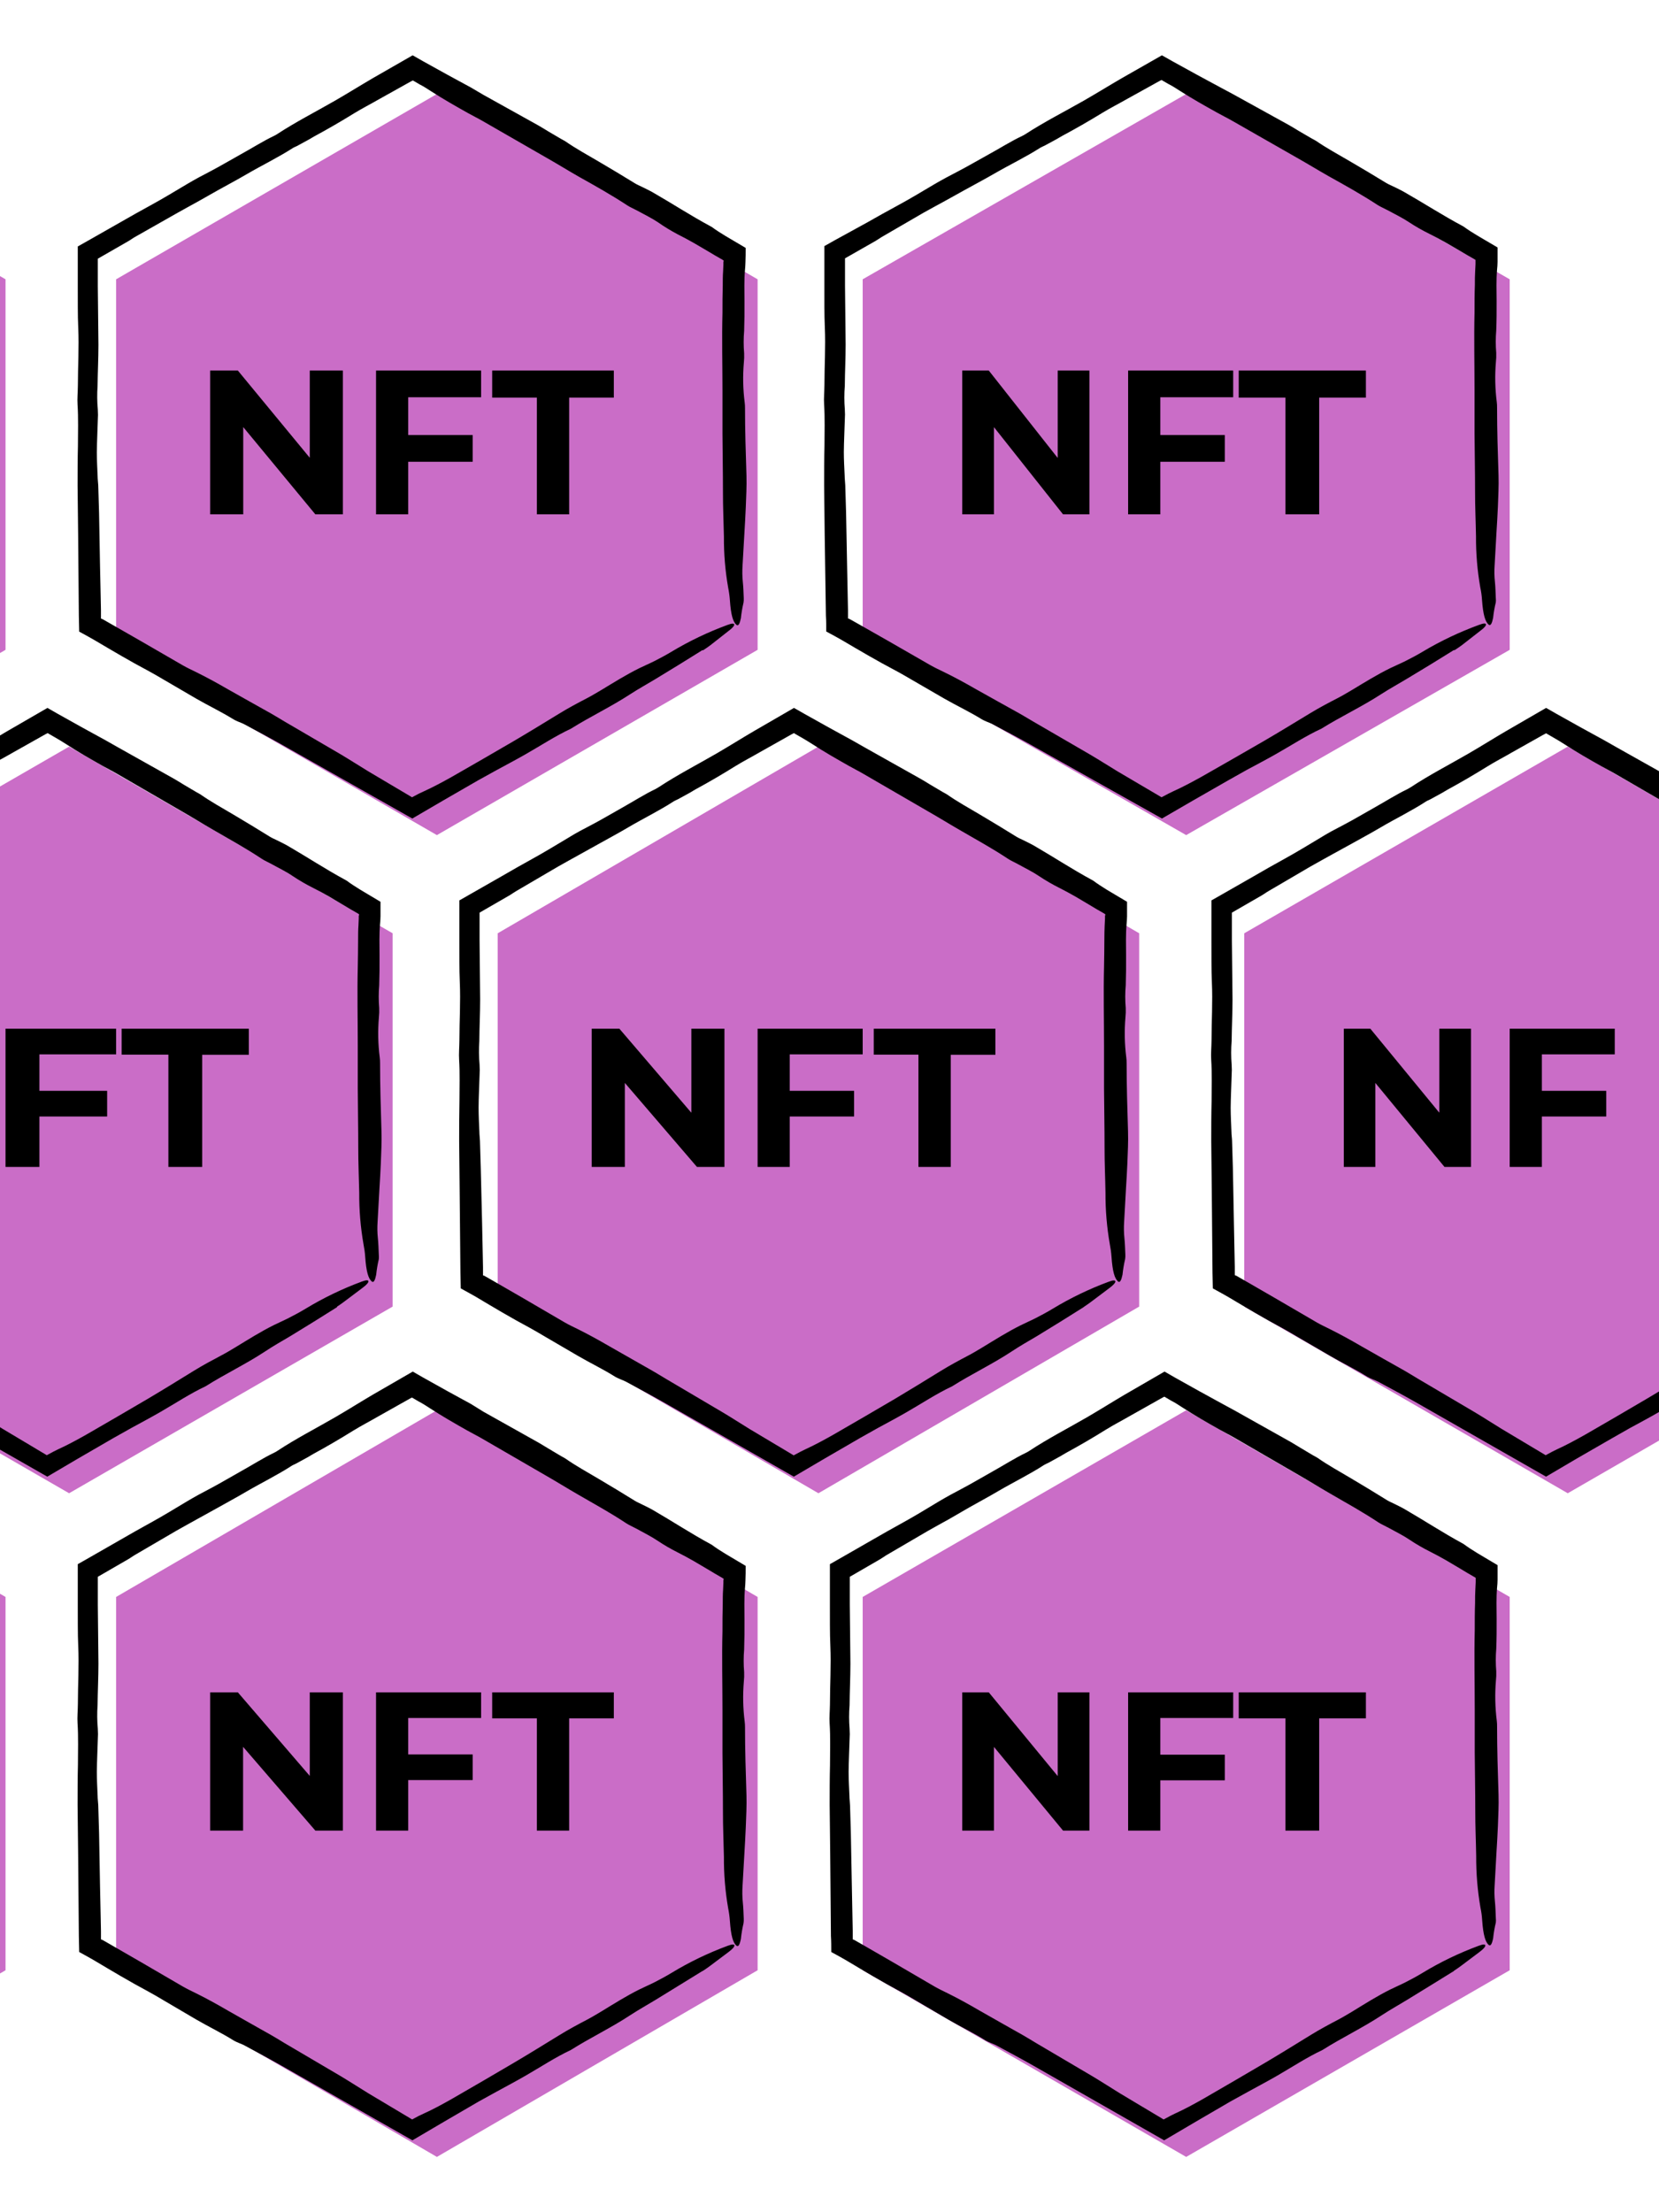 <svg width="300" height="400" viewBox="0 0 300 400" fill="none" xmlns="http://www.w3.org/2000/svg">
<g clip-path="url(#clip0_2025_9338)">
<path d="M206 236.25V168.75L147.996 135L90 168.75V236.25L147.996 270L206 236.25Z" fill="#CA6DC7"/>
<path d="M195.972 236.341L191.757 238.983L187.454 241.626C185.947 242.506 184.343 243.431 182.923 244.374C179.418 246.681 175.685 248.443 172.18 250.662C169.393 251.966 166.738 253.736 164.021 255.295C162.269 256.308 160.516 257.241 158.711 258.219L155.53 260.007L149.062 263.759L143.55 267L119.89 253.489C117.681 252.239 115.438 251.041 113.212 249.834C112.853 249.649 112.502 249.526 112.143 249.367C111.844 249.244 111.552 249.106 111.267 248.953C109.067 247.562 106.78 246.479 104.554 245.184L98.656 241.74C97.719 241.185 96.755 240.613 95.808 240.093C92.504 238.332 89.288 236.412 86.072 234.492L84.915 233.84L83.321 232.959L83.259 230.07L83.119 215.177L83.031 206.369C83.031 203.974 83.031 201.578 83.084 199.191C83.084 196.646 83.18 194.153 83.023 191.59C82.953 190.551 83.067 189.291 83.075 188.12C83.075 184.597 83.303 181.197 83.145 177.551C83.04 175.191 83.084 172.707 83.067 170.276V167.211V162.807L84.994 161.706L90.717 158.439C92.548 157.382 94.38 156.325 96.229 155.312C98.411 154.114 100.61 152.767 102.784 151.472C104.186 150.591 105.544 149.895 106.973 149.147C108.787 148.204 110.644 147.077 112.485 146.055C114.509 144.928 116.507 143.633 118.549 142.664C118.744 142.563 118.934 142.451 119.118 142.33C122.501 140.102 126.068 138.27 129.555 136.253C131.843 134.923 134.095 133.505 136.382 132.166L143.577 128L145.461 129.075L149.842 131.523L154.084 133.848L156.406 135.169L166.361 140.762C167.001 141.114 167.614 141.511 168.245 141.889L170.48 143.211C170.725 143.36 171.041 143.501 171.242 143.642C173.091 144.937 175.194 146.099 177.201 147.288C179.436 148.618 181.627 149.931 183.826 151.305C184.194 151.534 184.641 151.71 185.053 151.921C185.719 152.256 186.411 152.573 187.06 152.952C190.565 154.986 193.886 157.17 197.479 159.117L197.672 159.223C198.434 159.795 199.284 160.341 200.152 160.878L203.806 163.054C203.806 163.935 203.806 164.815 203.806 165.696C203.806 166.181 203.754 166.647 203.719 167.105C203.561 168.955 203.622 170.857 203.631 172.769C203.64 174.68 203.631 176.388 203.57 178.176C203.451 179.533 203.451 180.898 203.57 182.254C203.593 182.818 203.576 183.384 203.517 183.945C203.311 186.357 203.361 188.784 203.666 191.185C203.71 191.533 203.731 191.883 203.727 192.233C203.727 196.381 203.859 200.486 203.982 204.564C204.043 206.413 203.938 208.377 203.868 210.262C203.806 211.839 203.701 213.371 203.613 214.921C203.508 216.918 203.397 218.917 203.28 220.919C203.211 221.917 203.228 222.919 203.333 223.914C203.429 224.794 203.456 225.869 203.5 226.864C203.512 227.135 203.498 227.407 203.456 227.675C203.239 228.603 203.081 229.544 202.983 230.493C202.772 231.497 202.518 232.008 202.168 231.7C201.572 231.18 201.177 229.938 200.993 227.225C200.939 226.465 200.836 225.709 200.687 224.962C200.152 221.891 199.891 218.778 199.907 215.661C199.863 212.931 199.731 210.227 199.74 207.461C199.74 203.938 199.67 200.415 199.644 196.848V189.071C199.644 184.333 199.53 179.524 199.644 174.865C199.688 173.209 199.688 171.518 199.705 169.836C199.705 168.99 199.723 168.153 199.758 167.325L199.819 166.084V165.775V165.599L199.872 165.476C199.872 165.423 199.872 165.37 199.872 165.309L199.609 165.141L198.382 164.437C197.076 163.662 195.753 162.86 194.456 162.103C193.509 161.557 192.537 161.037 191.582 160.553C190.3 159.911 189.059 159.19 187.866 158.395C186.806 157.672 185.395 156.977 184.133 156.281C183.511 155.929 182.775 155.62 182.257 155.268C179.471 153.418 176.5 151.789 173.556 150.08C171.628 148.971 169.735 147.79 167.763 146.672L156.196 139.961C155.319 139.441 154.382 138.983 153.488 138.472C151.244 137.204 149.027 135.936 146.88 134.535C146.232 134.112 145.531 133.698 144.83 133.293L143.831 132.721L143.568 132.553L143.34 132.677L143.165 132.765L142.727 133.011L140.974 133.998L137.469 135.971C135.953 136.852 134.384 137.653 132.938 138.551C130.563 140.031 128.197 141.414 125.761 142.735C125.454 142.902 125.139 143.114 124.832 143.29L122.615 144.505C122.37 144.637 122.098 144.725 121.888 144.858C119.171 146.619 116.358 147.975 113.606 149.596C111.854 150.635 110.031 151.604 108.243 152.608L104.755 154.546C103.485 155.268 102.197 155.946 100.935 156.677L93.311 161.143C92.934 161.354 92.583 161.627 92.215 161.847L86.721 165.018V170.038L86.826 180.713C86.826 183.223 86.695 185.716 86.677 188.235C86.578 189.651 86.592 191.074 86.721 192.489C86.762 193.134 86.762 193.781 86.721 194.426C86.668 196.381 86.554 198.319 86.546 200.274C86.546 201.71 86.624 203.172 86.686 204.608C86.686 205.189 86.773 205.726 86.791 206.308L86.94 211.354L87.177 221.131L87.29 226.477L87.343 229.119V230.37V230.59L87.466 230.651H87.527L87.729 230.766L89.148 231.576L94.608 234.729L102.153 239.133C102.898 239.565 103.695 239.935 104.466 240.313C106.385 241.264 108.278 242.313 110.206 243.431C112.835 244.946 115.464 246.408 118.049 247.897C118.864 248.363 119.662 248.865 120.468 249.341L130.642 255.348C132.325 256.343 133.937 257.4 135.593 258.413C136.855 259.161 138.117 259.928 139.388 260.676L143.384 263.063L143.515 263.151L143.883 262.957C144.453 262.64 145.049 262.323 145.583 262.077C147.248 261.319 148.957 260.394 150.657 259.434C154.408 257.268 158.167 255.092 161.9 252.89C164.661 251.252 167.395 249.561 170.129 247.879C171.777 246.866 173.415 245.985 175.072 245.113C175.948 244.655 176.824 244.127 177.701 243.598C179.962 242.224 182.196 240.815 184.527 239.653C185.456 239.186 186.341 238.816 187.27 238.34C188.199 237.865 189.347 237.257 190.328 236.658C193.555 234.704 196.959 233.061 200.494 231.752C202.08 231.145 202.054 231.84 200.651 232.871L197.348 235.355C196.918 235.672 196.471 235.998 195.981 236.315L195.972 236.341Z" fill="black"/>
<path d="M107 211V186H112.001L127.434 204.02H125.018V186H131V211H126.034L110.566 192.98H112.991V211H107Z" fill="black"/>
<path d="M142.813 211H137V186H156V190.642H142.813V211ZM142.384 197.237H154.448V201.879H142.384V197.237Z" fill="black"/>
<path d="M166.082 211V190.693H158V186H180V190.718H171.926V211H166.082Z" fill="black"/>
<path d="M342 236.25V168.75L283.5 135L225 168.75V236.25L283.5 270L342 236.25Z" fill="#CA6DC7"/>
<path d="M331.985 236.341L327.77 238.983L323.476 241.626C321.96 242.506 320.365 243.431 318.946 244.374C315.441 246.681 311.708 248.443 308.194 250.662C305.416 251.966 302.752 253.736 300.035 255.295C298.283 256.308 296.53 257.241 294.734 258.219L291.544 260.033L285.077 263.759L279.574 267L255.914 253.489C253.705 252.239 251.462 251.041 249.228 249.834C248.877 249.649 248.518 249.526 248.158 249.367C247.859 249.246 247.566 249.108 247.282 248.953C245.074 247.562 242.787 246.479 240.57 245.184L234.663 241.74C233.717 241.185 232.762 240.613 231.807 240.093C228.503 238.332 225.296 236.412 222.071 234.492L220.914 233.84C220.389 233.54 219.854 233.25 219.319 232.959L219.258 230.07L219.127 215.177L219.03 206.369C219.03 203.974 219.03 201.578 219.092 199.191C219.092 196.646 219.188 194.153 219.022 191.59C218.951 190.551 219.074 189.291 219.083 188.12C219.083 184.597 219.311 181.197 219.144 177.551C219.039 175.191 219.083 172.707 219.065 170.276V167.211C219.065 165.749 219.065 164.287 219.065 162.807L221.002 161.706C222.901 160.614 224.805 159.525 226.715 158.439C228.547 157.382 230.378 156.325 232.236 155.312C234.418 154.114 236.618 152.767 238.782 151.472C240.184 150.591 241.542 149.895 242.971 149.147C244.785 148.204 246.642 147.077 248.483 146.055C250.507 144.928 252.514 143.633 254.555 142.664C254.751 142.563 254.941 142.451 255.125 142.33C258.499 140.102 262.074 138.27 265.553 136.253C267.849 134.923 270.101 133.505 272.388 132.166L279.583 128L281.467 129.075L285.848 131.523L290.089 133.848L292.412 135.169L302.366 140.762C302.997 141.114 303.619 141.511 304.242 141.889L306.476 143.211C306.73 143.36 307.037 143.501 307.239 143.642C309.088 144.937 311.199 146.099 313.206 147.288C315.441 148.618 317.588 149.931 319.831 151.305C320.199 151.534 320.637 151.71 321.049 151.921C321.724 152.256 322.416 152.573 323.056 152.952C326.561 154.986 329.882 157.17 333.475 159.117L333.668 159.223C334.439 159.795 335.28 160.341 336.156 160.878L339.811 163.054C339.811 163.935 339.811 164.815 339.811 165.696C339.811 166.181 339.767 166.647 339.723 167.105C339.565 168.955 339.626 170.857 339.635 172.769C339.644 174.68 339.635 176.388 339.574 178.176C339.456 179.533 339.456 180.898 339.574 182.254C339.59 182.819 339.569 183.383 339.513 183.945C339.309 186.357 339.362 188.784 339.67 191.185C339.707 191.533 339.725 191.883 339.723 192.233C339.723 196.381 339.854 200.486 339.986 204.564C340.038 206.413 339.933 208.377 339.863 210.262C339.811 211.839 339.705 213.371 339.618 214.921L339.276 220.919C339.21 221.917 339.228 222.919 339.329 223.914C339.425 224.794 339.451 225.869 339.495 226.864C339.521 227.134 339.521 227.405 339.495 227.675C339.271 228.602 339.11 229.543 339.013 230.493C338.812 231.497 338.557 232.008 338.198 231.7C337.602 231.18 337.208 229.938 337.024 227.225C336.969 226.465 336.867 225.709 336.717 224.962C336.182 221.891 335.924 218.778 335.946 215.661C335.893 212.931 335.771 210.227 335.771 207.461C335.771 203.938 335.709 200.415 335.683 196.848V189.071C335.683 184.333 335.569 179.524 335.683 174.865C335.683 173.209 335.683 171.518 335.736 169.836C335.736 168.955 335.736 168.153 335.797 167.325L335.85 166.084V165.775V165.634L335.893 165.511C335.898 165.455 335.898 165.399 335.893 165.344L335.631 165.176L334.413 164.472C333.098 163.697 331.784 162.895 330.478 162.138C329.532 161.592 328.559 161.072 327.604 160.588C326.323 159.944 325.082 159.224 323.888 158.43C322.837 157.708 321.417 157.012 320.164 156.316C319.533 155.964 318.797 155.656 318.28 155.303C315.493 153.454 312.531 151.824 309.578 150.116C307.659 149.006 305.766 147.826 303.795 146.707L292.219 139.996C291.342 139.476 290.414 139.018 289.52 138.507C287.268 137.239 285.051 135.971 282.904 134.57C282.255 134.148 281.563 133.734 280.853 133.329L279.863 132.756L279.591 132.589L279.363 132.712L279.188 132.8L278.741 133.047L276.989 134.033L273.483 136.006C271.976 136.887 270.408 137.688 268.962 138.587C266.578 140.066 264.212 141.449 261.785 142.77C261.469 142.938 261.163 143.149 260.847 143.325L258.63 144.54C258.385 144.673 258.113 144.761 257.912 144.893C255.195 146.654 252.373 148.011 249.622 149.631C247.869 150.671 246.047 151.639 244.259 152.643L240.798 154.546C239.527 155.268 238.239 155.946 236.977 156.677L229.353 161.143C228.976 161.354 228.635 161.627 228.258 161.847L222.763 165.018V170.038C222.798 173.596 222.836 177.155 222.877 180.713C222.877 183.223 222.746 185.716 222.72 188.235C222.606 189.65 222.606 191.073 222.72 192.489C222.765 193.134 222.765 193.781 222.72 194.426C222.667 196.381 222.562 198.319 222.544 200.274C222.544 201.71 222.632 203.172 222.684 204.608C222.684 205.189 222.781 205.726 222.798 206.308L222.947 211.354L223.131 221.104L223.237 226.45L223.289 229.093V230.343V230.563L223.412 230.625H223.473L223.683 230.74L225.094 231.55C226.908 232.589 228.74 233.646 230.554 234.703L238.107 239.107C238.852 239.538 239.65 239.908 240.412 240.287C242.331 241.238 244.224 242.286 246.152 243.405C248.781 244.92 251.41 246.382 254.038 247.87C254.853 248.337 255.642 248.839 256.448 249.315L266.631 255.321C268.305 256.317 269.917 257.373 271.582 258.386L275.368 260.65L279.363 263.037L279.504 263.125L279.863 262.931C280.433 262.614 281.037 262.297 281.572 262.05C283.237 261.293 284.937 260.368 286.646 259.408C290.396 257.241 294.155 255.066 297.88 252.864C300.649 251.226 303.383 249.535 306.108 247.852C307.764 246.84 309.394 245.959 311.059 245.087C311.935 244.629 312.812 244.1 313.688 243.572C315.94 242.198 318.183 240.789 320.514 239.626C321.435 239.159 322.328 238.79 323.257 238.314C324.186 237.838 325.325 237.231 326.307 236.632C329.534 234.679 332.937 233.036 336.472 231.726C338.058 231.118 338.04 231.814 336.63 232.845L333.326 235.328C332.905 235.645 332.45 235.971 331.959 236.288L331.985 236.341Z" fill="black"/>
<path d="M243 211V186H247.797L262.597 204.02H260.271V186H266V211H261.212L246.377 192.98H248.703V211H243Z" fill="black"/>
<path d="M278.819 211H273V186H292V190.642H278.819V211ZM278.391 197.237H290.457V201.879H278.391V197.237Z" fill="black"/>
<path d="M71 236.25V168.75L12.496 135L-46 168.75V236.25L12.496 270L71 236.25Z" fill="#CA6DC7"/>
<path d="M60.964 236.341L56.749 238.983L52.446 241.626C50.939 242.506 49.336 243.431 47.916 244.374C44.411 246.681 40.678 248.443 37.173 250.662C34.395 251.966 31.731 253.736 29.015 255.295C27.262 256.308 25.51 257.241 23.714 258.219L20.533 260.007L14.057 263.759L8.554 267L-15.105 253.489C-17.313 252.239 -19.556 251.041 -21.782 249.834C-22.133 249.649 -22.492 249.526 -22.851 249.367C-23.15 249.244 -23.442 249.106 -23.727 248.953C-25.927 247.562 -28.214 246.479 -30.431 245.184L-36.337 241.74C-37.283 241.185 -38.239 240.613 -39.194 240.093C-42.497 238.332 -45.713 236.412 -48.929 234.492L-50.086 233.84C-50.611 233.54 -51.146 233.25 -51.68 232.959L-51.742 230.07L-51.882 215.177L-51.97 206.369C-51.97 203.974 -51.97 201.578 -51.917 199.191C-51.917 196.646 -51.812 194.153 -51.978 191.59C-52.048 190.551 -51.926 189.291 -51.926 188.12C-51.926 184.597 -51.698 181.197 -51.856 177.551C-51.961 175.191 -51.917 172.707 -51.934 170.276V167.211V162.807L-50.007 161.706L-44.285 158.439C-42.453 157.382 -40.622 156.325 -38.773 155.312C-36.591 154.114 -34.392 152.767 -32.218 151.472C-30.817 150.591 -29.458 149.895 -28.03 149.147C-26.216 148.204 -24.358 147.077 -22.518 146.055C-20.494 144.928 -18.496 143.633 -16.454 142.664C-16.258 142.565 -16.068 142.453 -15.885 142.33C-12.502 140.102 -8.927 138.27 -5.449 136.253C-3.162 134.923 -0.91 133.505 1.378 132.166L8.58 128L10.456 129.075L14.837 131.523L19.078 133.848L21.409 135.169L31.372 140.762C32.003 141.114 32.616 141.511 33.247 141.889L35.482 143.211C35.736 143.36 36.043 143.501 36.244 143.642C38.093 144.937 40.196 146.099 42.203 147.288C44.437 148.618 46.628 149.931 48.827 151.305C49.195 151.534 49.642 151.71 50.054 151.921C50.72 152.256 51.412 152.573 52.061 152.952C55.566 154.986 58.887 157.17 62.48 159.117L62.672 159.223C63.435 159.795 64.285 160.341 65.161 160.878L68.806 163.054V165.696C68.806 166.181 68.754 166.647 68.719 167.105C68.561 168.955 68.622 170.857 68.631 172.769C68.64 174.68 68.631 176.388 68.57 178.176C68.456 179.533 68.456 180.897 68.57 182.254C68.593 182.818 68.576 183.384 68.517 183.945C68.311 186.357 68.361 188.784 68.666 191.185C68.71 191.533 68.731 191.883 68.727 192.233C68.727 196.381 68.859 200.486 68.981 204.564C69.043 206.413 68.938 208.377 68.868 210.262C68.815 211.839 68.701 213.371 68.614 214.921L68.281 220.919C68.211 221.917 68.228 222.919 68.333 223.914C68.43 224.794 68.456 225.869 68.5 226.864C68.527 227.134 68.527 227.405 68.5 227.675C68.283 228.603 68.124 229.544 68.026 230.493C67.825 231.497 67.571 232.008 67.212 231.7C66.616 231.18 66.221 229.938 66.037 227.225C65.983 226.465 65.88 225.709 65.731 224.962C65.195 221.891 64.937 218.778 64.959 215.661C64.907 212.931 64.775 210.227 64.784 207.461C64.784 203.938 64.714 200.415 64.697 196.848V189.071C64.697 184.333 64.583 179.524 64.697 174.865C64.74 173.209 64.74 171.518 64.758 169.836C64.758 168.955 64.758 168.153 64.819 167.325L64.872 166.084V165.775V165.599L64.924 165.476C64.929 165.42 64.929 165.364 64.924 165.309L64.662 165.141L63.435 164.437C62.129 163.662 60.806 162.86 59.509 162.103C58.563 161.557 57.59 161.037 56.635 160.553C55.353 159.911 54.113 159.19 52.919 158.395C51.868 157.672 50.449 156.977 49.195 156.281C48.565 155.929 47.828 155.62 47.311 155.268C44.525 153.418 41.554 151.789 38.61 150.08C36.682 148.971 34.79 147.79 32.827 146.672L21.251 139.961C20.375 139.441 19.446 138.983 18.544 138.472C16.3 137.204 14.083 135.936 11.937 134.535C11.288 134.112 10.587 133.698 9.886 133.293L8.896 132.721L8.624 132.553L8.388 132.677L8.212 132.765L7.774 133.011L6.022 133.998L2.517 135.971C1.001 136.852 -0.559 137.653 -2.014 138.551C-4.388 140.031 -6.754 141.414 -9.19 142.735C-9.497 142.902 -9.812 143.114 -10.119 143.29L-12.336 144.505C-12.581 144.637 -12.853 144.725 -13.055 144.858C-15.78 146.619 -18.593 147.975 -21.344 149.596C-23.097 150.635 -24.919 151.604 -26.707 152.608L-30.247 154.546C-31.517 155.268 -32.806 155.946 -34.068 156.677L-41.691 161.143C-42.068 161.354 -42.41 161.627 -42.786 161.847L-48.281 165.018V170.038L-48.175 180.713C-48.175 183.223 -48.307 185.716 -48.324 188.235C-48.438 189.65 -48.438 191.073 -48.324 192.489C-48.279 193.134 -48.279 193.781 -48.324 194.426C-48.377 196.381 -48.482 198.319 -48.5 200.274C-48.5 201.71 -48.421 203.172 -48.359 204.608C-48.359 205.189 -48.272 205.726 -48.245 206.308L-48.105 211.354C-48.044 214.595 -47.983 217.854 -47.921 221.104L-47.807 226.45L-47.755 229.093V230.343V230.563L-47.632 230.625H-47.571L-47.369 230.74L-45.95 231.55L-40.49 234.703L-32.946 239.107C-32.201 239.538 -31.404 239.908 -30.633 240.287C-28.713 241.238 -26.821 242.286 -24.893 243.405C-22.264 244.92 -19.635 246.382 -17.006 247.87C-16.2 248.337 -15.403 248.839 -14.597 249.315L-4.415 255.321C-2.741 256.317 -1.129 257.373 0.528 258.386L4.322 260.65L8.318 263.037L8.458 263.125L8.817 262.931C9.387 262.614 9.991 262.297 10.517 262.05C12.182 261.293 13.891 260.368 15.591 259.408C19.341 257.241 23.1 255.066 26.833 252.864C29.602 251.226 32.327 249.535 35.061 247.852C36.709 246.84 38.347 245.959 40.003 245.087C40.88 244.629 41.756 244.1 42.632 243.572C44.893 242.198 47.127 240.789 49.458 239.626C50.387 239.159 51.272 238.79 52.201 238.314C53.13 237.838 54.278 237.231 55.259 236.632C58.486 234.677 61.889 233.035 65.424 231.726C67.01 231.118 66.992 231.814 65.582 232.845L62.278 235.328C61.858 235.645 61.402 235.971 60.911 236.288L60.964 236.341Z" fill="black"/>
<path d="M7.128 211H1V186H21V190.642H7.128V211ZM6.668 197.237H19.375V201.879H6.668V197.237Z" fill="black"/>
<path d="M30.45 211V190.693H22V186H45V190.718H36.559V211H30.45Z" fill="black"/>
<path d="M137 117.5V50.5L79.004 17L21 50.5V117.5L79.004 151L137 117.5Z" fill="#CA6DC7"/>
<path d="M127.041 117.537L122.824 120.16L118.527 122.784C117.01 123.702 115.405 124.585 113.985 125.511C110.477 127.802 106.751 129.56 103.234 131.763C100.455 133.057 97.789 134.815 95.071 136.362C93.317 137.368 91.563 138.286 89.766 139.265L86.539 141.049L80.067 144.782L74.561 148L50.885 134.596C48.667 133.346 46.422 132.165 44.195 130.968C43.844 130.775 43.484 130.661 43.125 130.504C42.823 130.385 42.53 130.244 42.248 130.084C40.038 128.712 37.75 127.627 35.531 126.351L29.674 122.932C28.727 122.381 27.771 121.804 26.815 121.297C23.509 119.548 20.3 117.642 17.073 115.736L15.916 115.08L14.32 114.206L14.258 111.338L14.127 96.553L14.03 87.809C14.03 85.431 14.03 83.053 14.092 80.674C14.092 78.156 14.188 75.682 14.022 73.137C13.951 72.097 14.074 70.855 14.083 69.692C14.083 66.195 14.311 62.82 14.144 59.2C14.039 56.857 14.083 54.391 14.065 51.978V48.935V44.563L16.003 43.47L21.721 40.218C23.553 39.169 25.386 38.128 27.236 37.123C29.419 35.934 31.62 34.596 33.795 33.302C35.198 32.471 36.557 31.737 37.986 31.002C39.801 30.058 41.66 28.939 43.502 27.924C45.528 26.814 47.535 25.529 49.57 24.558C49.769 24.467 49.96 24.359 50.14 24.235C53.525 22.022 57.102 20.204 60.583 18.201C62.881 16.881 65.126 15.473 67.414 14.136L74.622 10L76.507 11.075L80.892 13.506L85.144 15.815L87.416 17.152L97.377 22.696C98.008 23.054 98.622 23.448 99.253 23.824L101.489 25.135C101.744 25.284 102.051 25.424 102.252 25.564C104.102 26.849 106.207 28.003 108.215 29.183C110.46 30.504 112.652 31.806 114.853 33.17C115.221 33.398 115.66 33.573 116.072 33.782C116.738 34.115 117.431 34.43 118.08 34.806C121.587 36.817 124.911 38.994 128.506 40.926C128.572 40.957 128.636 40.992 128.699 41.031C129.47 41.599 130.312 42.141 131.189 42.666L134.845 44.826C134.845 45.7 134.845 46.574 134.802 47.449C134.802 47.921 134.749 48.393 134.714 48.848C134.556 50.684 134.617 52.572 134.626 54.461C134.635 56.35 134.626 58.055 134.565 59.83C134.451 61.18 134.451 62.537 134.565 63.887C134.588 64.447 134.571 65.008 134.512 65.566C134.306 67.96 134.356 70.369 134.661 72.753C134.706 73.098 134.726 73.445 134.723 73.793C134.723 77.903 134.854 81.977 134.986 86.034C135.038 87.862 134.933 89.82 134.863 91.683C134.81 93.256 134.696 94.778 134.617 96.317L134.276 102.262C134.21 103.256 134.227 104.253 134.328 105.244C134.425 106.118 134.451 107.185 134.495 108.173C134.508 108.439 134.493 108.706 134.451 108.969C134.234 109.89 134.076 110.825 133.977 111.767C133.776 112.772 133.521 113.279 133.162 112.973C132.566 112.457 132.171 111.224 131.987 108.531C131.933 107.777 131.83 107.026 131.68 106.284C131.144 103.233 130.886 100.14 130.908 97.042C130.856 94.341 130.724 91.656 130.733 88.911C130.733 85.413 130.663 81.916 130.645 78.375V70.654C130.645 65.942 130.522 61.176 130.645 56.542C130.645 54.898 130.645 53.219 130.698 51.55C130.698 50.675 130.698 49.888 130.759 49.066L130.812 47.834V47.528V47.388L130.856 47.256C130.862 47.204 130.862 47.151 130.856 47.099L130.593 46.933L129.374 46.233C128.059 45.455 126.743 44.668 125.437 43.916C124.49 43.374 123.516 42.858 122.561 42.377C121.324 41.723 120.129 40.993 118.983 40.192C117.931 39.483 116.51 38.784 115.256 38.093C114.625 37.752 113.888 37.446 113.371 37.096C110.582 35.26 107.619 33.599 104.664 31.946C102.735 30.845 100.849 29.673 98.876 28.554L87.293 21.891C86.416 21.384 85.487 20.93 84.583 20.422C82.338 19.163 80.12 17.895 77.972 16.514C77.323 16.094 76.63 15.64 75.92 15.281L74.929 14.704L74.657 14.547L74.429 14.66L74.245 14.757L73.806 15.001L72.053 15.981L68.545 17.939C67.028 18.814 65.468 19.609 64.012 20.501C61.636 21.97 59.268 23.343 56.839 24.654C56.523 24.82 56.217 25.03 55.901 25.205L53.682 26.412C53.437 26.543 53.165 26.63 52.963 26.762C50.236 28.51 47.422 29.857 44.668 31.465C42.914 32.489 41.09 33.459 39.302 34.456L35.873 36.397C34.602 37.114 33.313 37.787 32.05 38.513L24.281 42.92C23.904 43.138 23.562 43.409 23.185 43.619L17.687 46.776V51.759L17.801 62.348C17.801 64.849 17.669 67.323 17.643 69.824C17.544 71.227 17.559 72.637 17.687 74.038C17.732 74.681 17.732 75.327 17.687 75.97C17.634 77.911 17.529 79.835 17.512 81.776C17.512 83.192 17.59 84.644 17.652 86.078C17.652 86.646 17.739 87.188 17.766 87.765L17.915 92.767L18.09 102.455L18.204 107.753L18.257 110.376V111.618V111.837L18.38 111.898H18.441L18.651 112.011L20.063 112.816L25.526 115.946L33.085 120.318C33.83 120.746 34.628 121.113 35.391 121.489C37.311 122.434 39.205 123.466 41.134 124.585C43.765 126.089 46.396 127.531 49.026 129.018C49.842 129.481 50.631 129.971 51.438 130.452L61.627 136.406C63.302 137.403 64.915 138.443 66.581 139.458L70.369 141.705L74.368 144.074L74.508 144.162L74.868 143.969C75.438 143.654 76.043 143.34 76.621 143.095C78.279 142.343 79.989 141.425 81.69 140.472C85.451 138.312 89.213 136.161 92.94 133.975C95.711 132.349 98.438 130.67 101.174 129C102.831 127.986 104.462 127.12 106.128 126.255C107.005 125.8 107.882 125.267 108.759 124.751C111.021 123.378 113.266 121.979 115.598 120.825C116.519 120.37 117.413 120.003 118.343 119.531C119.272 119.059 120.412 118.455 121.394 117.861C124.623 115.921 128.029 114.29 131.566 112.991C133.153 112.387 133.136 113.069 131.724 114.101L128.462 116.663C128.041 116.978 127.585 117.293 127.094 117.607L127.041 117.537Z" fill="black"/>
<path d="M38 93V67H43.011L58.472 85.751H56.016V67H62V93H57.025L41.555 74.284H43.984V93H38Z" fill="black"/>
<path d="M73.819 93H68V67H87V71.83H73.819V93ZM73.408 78.662H85.475V83.492H73.408V78.662Z" fill="black"/>
<path d="M97.079 93V71.9H89V67H111V71.9H102.921V93H97.079Z" fill="black"/>
<path d="M273 117.5V50.5L214.5 17L156 50.5V117.5L214.5 151L273 117.5Z" fill="#CA6DC7"/>
<path d="M262.939 117.518L258.697 120.143L254.357 122.768C252.837 123.686 251.22 124.57 249.788 125.497C246.253 127.79 242.487 129.548 238.952 131.753C236.141 133.048 233.455 134.806 230.715 136.355C228.947 137.361 227.179 138.28 225.367 139.26L222.195 141.044L215.672 144.78L210.121 148L186.258 134.588C184.03 133.336 181.768 132.155 179.523 130.957C179.161 130.764 178.807 130.65 178.445 130.493C178.141 130.371 177.846 130.231 177.561 130.073C175.342 128.699 173.027 127.615 170.791 126.337L164.887 122.916C163.932 122.365 162.969 121.788 162.005 121.28C158.673 119.53 155.438 117.623 152.195 115.716L151.028 115.06L149.411 114.185C149.411 113.231 149.411 112.269 149.349 111.315L149.128 96.52L149.031 87.771C149.031 85.391 149.031 83.011 149.092 80.632C149.092 78.112 149.19 75.636 149.022 73.09C148.951 72.049 149.075 70.806 149.084 69.643C149.084 66.143 149.313 62.766 149.154 59.144C149.048 56.799 149.084 54.332 149.075 51.917V48.872V44.498L151.019 43.404L156.791 40.237C158.638 39.187 160.494 38.146 162.359 37.14C164.56 35.95 166.778 34.611 168.961 33.316C170.384 32.485 171.754 31.75 173.186 31.015C175.015 30.07 176.898 28.951 178.754 27.936C180.787 26.825 182.811 25.538 184.87 24.567C185.069 24.473 185.261 24.365 185.445 24.244C188.856 22.03 192.453 20.21 195.971 18.207C198.278 16.886 200.549 15.477 202.856 14.138L210.112 10L212.013 11.076L216.432 13.508L220.71 15.818L223.043 17.069L233.083 22.616C233.72 22.975 234.347 23.369 234.975 23.745L237.229 25.057C237.485 25.206 237.803 25.346 238.006 25.486C239.871 26.772 241.992 27.927 244.016 29.108C246.27 30.429 248.48 31.733 250.698 33.098C251.069 33.325 251.52 33.5 251.936 33.71C252.607 34.043 253.306 34.358 253.951 34.734C257.486 36.746 260.845 38.925 264.468 40.858C264.532 40.889 264.594 40.925 264.654 40.963C265.432 41.532 266.28 42.074 267.164 42.599L270.805 44.743C270.805 45.618 270.805 46.493 270.805 47.367C270.805 47.84 270.761 48.312 270.717 48.767C270.558 50.605 270.629 52.495 270.638 54.384C270.646 56.274 270.638 57.98 270.567 59.756C270.452 61.107 270.452 62.465 270.567 63.816C270.587 64.377 270.566 64.938 270.505 65.496C270.304 67.892 270.358 70.302 270.664 72.688C270.706 73.033 270.723 73.381 270.717 73.729C270.717 77.841 270.85 81.918 270.982 85.977C271.044 87.806 270.929 89.766 270.867 91.629C270.805 93.204 270.699 94.727 270.611 96.266C270.499 98.249 270.387 100.233 270.275 102.216C270.205 103.21 270.222 104.208 270.328 105.199C270.425 106.074 270.443 107.142 270.487 108.13C270.518 108.395 270.518 108.662 270.487 108.926C270.262 109.848 270.099 110.783 270.001 111.726C269.798 112.732 269.542 113.24 269.179 112.933C268.587 112.417 268.189 111.184 267.995 108.489C267.949 107.733 267.846 106.981 267.686 106.24C267.15 103.187 266.889 100.092 266.908 96.993C266.864 94.289 266.731 91.603 266.74 88.856C266.74 85.356 266.669 81.857 266.643 78.313V70.605C266.643 65.889 266.528 61.121 266.643 56.484C266.643 54.839 266.643 53.159 266.704 51.488C266.704 50.614 266.704 49.826 266.758 49.004L266.819 47.77V47.464V47.289V47.158C266.829 47.105 266.829 47.052 266.819 47C266.736 46.937 266.647 46.881 266.554 46.834L265.326 46.134C264.009 45.355 262.674 44.568 261.357 43.815C260.412 43.273 259.422 42.757 258.467 42.276C257.171 41.637 255.916 40.918 254.711 40.123C253.65 39.415 252.227 38.715 250.955 38.023C250.318 37.682 249.585 37.376 249.054 37.026C246.244 35.189 243.256 33.526 240.287 31.873C238.342 30.77 236.433 29.598 234.444 28.478L222.769 21.811C221.885 21.304 220.948 20.849 220.047 20.341C217.775 19.082 215.539 17.813 213.374 16.431C212.72 16.011 212.022 15.556 211.306 15.197L210.307 14.62L210.042 14.462L209.812 14.576L209.635 14.672L209.184 14.917L207.417 15.897L203.881 17.857C202.352 18.732 200.77 19.528 199.312 20.42C196.917 21.89 194.522 23.264 192.073 24.576C191.764 24.742 191.446 24.952 191.128 25.127L188.9 26.335C188.653 26.466 188.379 26.553 188.167 26.685C185.427 28.434 182.59 29.782 179.806 31.392C178.038 32.415 176.2 33.386 174.397 34.384L170.932 36.309C169.642 37.026 168.351 37.7 167.07 38.426L159.442 42.853C159.071 43.072 158.717 43.343 158.346 43.553L152.805 46.711V51.698C152.84 55.233 152.878 58.765 152.919 62.294C152.919 64.796 152.787 67.272 152.769 69.774C152.655 71.177 152.655 72.588 152.769 73.991C152.815 74.635 152.815 75.281 152.769 75.925C152.716 77.867 152.61 79.792 152.592 81.734C152.592 83.151 152.681 84.604 152.743 86.039C152.743 86.607 152.831 87.15 152.849 87.727L152.999 92.732L153.185 102.426L153.291 107.728L153.344 110.353V111.595V111.814L153.476 111.875H153.529L153.741 111.989L155.173 112.794L160.68 115.926L168.289 120.3C169.041 120.729 169.845 121.096 170.614 121.473C172.558 122.418 174.459 123.45 176.403 124.57C179.054 126.075 181.706 127.518 184.357 129.006C185.179 129.469 185.975 129.959 186.797 130.441L197.058 136.399C198.755 137.396 200.381 138.437 202.052 139.452L205.87 141.701L209.9 144.072L210.042 144.159L210.413 143.967C210.987 143.652 211.588 143.337 212.128 143.092C213.807 142.339 215.522 141.421 217.245 140.467C221.028 138.306 224.82 136.154 228.585 133.966C231.369 132.339 234.126 130.659 236.875 128.988C238.545 127.973 240.189 127.107 241.869 126.241C242.753 125.786 243.636 125.252 244.52 124.736C246.792 123.362 249.054 121.963 251.405 120.808C252.342 120.353 253.235 119.985 254.172 119.513C255.109 119.04 256.266 118.437 257.247 117.842C260.504 115.9 263.94 114.268 267.509 112.968C269.1 112.365 269.082 113.047 267.659 114.08L264.371 116.643C263.947 116.958 263.487 117.273 262.992 117.588L262.939 117.518Z" fill="black"/>
<path d="M174 93V67H178.803L193.59 85.751H191.265V67H197V93H192.231L177.402 74.284H179.735V93H174Z" fill="black"/>
<path d="M209.819 93H204V67H223V71.83H209.819V93ZM209.391 78.662H221.483V83.492H209.391V78.662Z" fill="black"/>
<path d="M232.45 93V71.9H224V67H247V71.9H238.55V93H232.45Z" fill="black"/>
<path d="M1 117.5V50.5L-57 17L-115 50.5V117.5L-57 151L1 117.5Z" fill="#CA6DC7"/>
<path d="M137 356.25V288.75L79.004 255L21 288.75V356.25L79.004 390L137 356.25Z" fill="#CA6DC7"/>
<path d="M127.039 356.377L122.82 358.976L118.522 361.619C117.005 362.544 115.4 363.434 113.979 364.368C110.47 366.676 106.742 368.447 103.225 370.667C100.445 371.971 97.778 373.733 95.059 375.301C93.305 376.314 91.551 377.239 89.752 378.226L86.56 379.987L80.087 383.758L74.578 387L50.896 373.495C48.677 372.235 46.431 371.046 44.203 369.839C43.853 369.645 43.493 369.53 43.133 369.372C42.832 369.251 42.538 369.11 42.256 368.949C40.046 367.566 37.757 366.473 35.537 365.187L29.678 361.743C28.731 361.187 27.775 360.606 26.819 360.095C23.512 358.333 20.302 356.413 17.074 354.492L15.916 353.831L14.32 352.95L14.258 350.061L14.127 335.164L14.03 326.354C14.03 323.958 14.03 321.561 14.092 319.165C14.092 316.628 14.188 314.135 14.022 311.571C13.951 310.523 14.074 309.272 14.083 308.1C14.083 304.576 14.311 301.176 14.144 297.572C14.039 295.211 14.083 292.727 14.065 290.296V287.23V282.825L16.004 281.724L21.723 278.446C23.556 277.389 25.389 276.341 27.24 275.328C29.424 274.13 31.625 272.782 33.801 271.478C35.204 270.641 36.564 269.901 37.993 269.161C39.809 268.21 41.669 267.082 43.511 266.06C45.537 264.941 47.545 263.646 49.58 262.668C49.779 262.577 49.97 262.468 50.15 262.342C53.536 260.113 57.115 258.281 60.597 256.264C62.895 254.933 65.14 253.515 67.43 252.167L74.64 248L76.525 249.084L80.911 251.533L85.165 253.858L87.402 255.25L97.366 260.836C97.997 261.197 98.611 261.593 99.243 261.963L101.48 263.294C101.734 263.443 102.041 263.584 102.243 263.725C104.093 265.02 106.199 266.183 108.207 267.373C110.453 268.703 112.645 270.016 114.847 271.39C115.215 271.619 115.654 271.795 116.066 272.007C116.733 272.341 117.426 272.658 118.075 273.037C121.583 275.064 124.908 277.257 128.504 279.204C128.57 279.236 128.635 279.271 128.697 279.31C129.469 279.882 130.311 280.429 131.188 280.957L134.845 283.133C134.845 284.014 134.845 284.895 134.802 285.776C134.802 286.252 134.749 286.728 134.714 287.186C134.556 289.036 134.617 290.939 134.626 292.842C134.635 294.744 134.626 296.462 134.565 298.251C134.451 299.611 134.451 300.978 134.565 302.338C134.588 302.903 134.571 303.468 134.512 304.03C134.306 306.442 134.356 308.87 134.661 311.272C134.706 311.619 134.726 311.969 134.723 312.32C134.723 316.46 134.854 320.566 134.986 324.654C135.038 326.495 134.933 328.468 134.863 330.345C134.81 331.922 134.696 333.463 134.617 335.014L134.275 341.004C134.21 342.005 134.227 343.01 134.328 344.009C134.424 344.889 134.451 345.964 134.495 346.96C134.507 347.228 134.493 347.496 134.451 347.761C134.234 348.69 134.076 349.632 133.977 350.581C133.775 351.594 133.521 352.105 133.161 351.796C132.565 351.277 132.17 350.034 131.986 347.321C131.932 346.56 131.829 345.804 131.679 345.057C131.144 341.982 130.886 338.866 130.907 335.745C130.855 333.023 130.723 330.318 130.732 327.552C130.732 324.028 130.662 320.504 130.644 316.98V309.201C130.644 304.453 130.521 299.651 130.644 294.982C130.644 293.326 130.644 291.635 130.697 289.952C130.697 289.115 130.697 288.278 130.758 287.45L130.811 286.208V285.899V285.75L130.855 285.618C130.86 285.565 130.86 285.512 130.855 285.459C130.773 285.394 130.685 285.338 130.591 285.292L129.372 284.587C128.056 283.803 126.741 283.01 125.434 282.252C124.487 281.706 123.513 281.186 122.557 280.702C121.273 280.058 120.031 279.335 118.838 278.535C117.785 277.821 116.364 277.116 115.11 276.42C114.479 276.077 113.742 275.759 113.224 275.416C110.435 273.566 107.47 271.936 104.514 270.227C102.585 269.117 100.699 267.936 98.725 266.809L87.139 260.096C86.261 259.585 85.332 259.127 84.428 258.616C82.183 257.347 79.964 256.07 77.815 254.678C77.166 254.255 76.473 253.797 75.762 253.436L74.771 252.854L74.499 252.696L74.271 252.81L74.087 252.907L73.648 253.154L71.894 254.14L68.386 256.114C66.868 256.995 65.307 257.796 63.851 258.695C61.474 260.175 59.106 261.558 56.676 262.88C56.36 263.047 56.053 263.258 55.738 263.435L53.519 264.65C53.273 264.783 53.001 264.871 52.799 265.003C50.071 266.765 47.256 268.121 44.502 269.734C42.747 270.773 40.923 271.742 39.134 272.755L35.739 274.632C34.467 275.354 33.178 276.033 31.915 276.764L24.284 281.222C23.907 281.442 23.565 281.715 23.188 281.926L17.688 285.107V290.128L17.802 300.797C17.802 303.316 17.67 305.809 17.644 308.329C17.545 309.743 17.56 311.163 17.688 312.575C17.733 313.224 17.733 313.874 17.688 314.522C17.635 316.478 17.53 318.416 17.512 320.372C17.512 321.799 17.591 323.262 17.653 324.706C17.653 325.279 17.741 325.825 17.767 326.407L17.916 331.446L18.091 341.207L18.205 346.546L18.258 349.189V350.44V350.66L18.381 350.722H18.442L18.653 350.836L20.065 351.647L25.529 354.8L33.09 359.205C33.836 359.637 34.634 360.007 35.397 360.386C37.318 361.337 39.213 362.377 41.142 363.504C43.774 365.02 46.405 366.473 49.036 367.971C49.852 368.429 50.642 368.931 51.449 369.416L61.641 375.415C63.316 376.42 64.93 377.468 66.596 378.49L70.386 380.754L74.385 383.141L74.526 383.229L74.885 383.036C75.455 382.718 76.061 382.401 76.639 382.155C78.297 381.406 80.008 380.481 81.709 379.512C85.472 377.336 89.235 375.169 92.963 372.957C95.734 371.327 98.462 369.627 101.199 367.953C102.857 366.931 104.488 366.059 106.155 365.187C107.032 364.729 107.909 364.192 108.786 363.672C111.049 362.289 113.294 360.879 115.628 359.716C116.549 359.258 117.443 358.888 118.373 358.412C119.303 357.937 120.443 357.329 121.425 356.73C124.653 354.771 128.06 353.128 131.6 351.823C133.188 351.215 133.17 351.902 131.758 352.942L128.451 355.426C128.03 355.743 127.574 356.06 127.083 356.377H127.039Z" fill="black"/>
<path d="M38 331V306H43.011L58.472 323.965H56.016V306H62V331H57.025L41.528 313.035H43.958V331H38Z" fill="black"/>
<path d="M73.819 331H68V306H87V310.636H73.819V331ZM73.408 317.228H85.475V321.864H73.408V317.228Z" fill="black"/>
<path d="M97.079 331V310.704H89V306H111V310.704H102.921V331H97.079Z" fill="black"/>
<path d="M273 356.25V288.75L214.5 255L156 288.75V356.25L214.5 390L273 356.25Z" fill="#CA6DC7"/>
<path d="M262.929 356.377L258.722 358.976L254.42 361.619C252.912 362.544 251.309 363.434 249.889 364.368C246.384 366.676 242.65 368.447 239.145 370.667C236.358 371.971 233.694 373.733 230.978 375.301C229.225 376.314 227.472 377.239 225.676 378.226L222.486 379.987L216.019 383.758L210.515 387L186.854 373.495C184.646 372.235 182.402 371.046 180.176 369.839C179.817 369.645 179.466 369.53 179.107 369.372C178.807 369.249 178.514 369.108 178.231 368.949C176.031 367.566 173.735 366.473 171.518 365.187L165.664 361.743C164.718 361.187 163.763 360.606 162.807 360.095C159.504 358.333 156.296 356.413 153.08 354.492L151.923 353.831L150.319 352.95C150.319 351.981 150.319 351.021 150.258 350.061L150.127 335.164L150.03 326.354C150.03 323.958 150.03 321.561 150.092 319.165C150.092 316.628 150.188 314.135 150.022 311.571C149.951 310.523 150.074 309.272 150.083 308.1C150.083 304.576 150.311 301.176 150.153 297.572C150.048 295.211 150.083 292.727 150.074 290.296V287.23V282.825L152.002 281.724L157.716 278.446C159.547 277.389 161.388 276.341 163.237 275.328C165.419 274.13 167.618 272.782 169.783 271.478C171.194 270.641 172.552 269.901 173.972 269.161C175.786 268.21 177.652 267.082 179.493 266.06C181.508 264.941 183.515 263.646 185.557 262.668C185.754 262.573 185.945 262.464 186.127 262.342C189.509 260.113 193.076 258.281 196.564 256.264C198.851 254.933 201.103 253.515 203.39 252.167L210.585 248L212.469 249.084L216.851 251.533L221.092 253.858L223.406 255.118L233.361 260.704C233.992 261.065 234.614 261.461 235.237 261.831L237.471 263.162C237.725 263.311 238.041 263.452 238.242 263.593C240.091 264.888 242.195 266.051 244.202 267.24C246.436 268.571 248.627 269.883 250.827 271.258C251.195 271.487 251.642 271.663 252.054 271.874C252.72 272.209 253.412 272.526 254.052 272.905C257.557 274.931 260.887 277.125 264.48 279.072C264.543 279.103 264.605 279.139 264.664 279.178C265.435 279.75 266.276 280.296 267.153 280.825L270.807 283.001C270.807 283.882 270.807 284.763 270.807 285.644C270.807 286.12 270.763 286.595 270.719 287.054C270.562 288.904 270.632 290.807 270.641 292.709C270.649 294.612 270.641 296.33 270.571 298.119C270.457 299.479 270.457 300.846 270.571 302.206C270.591 302.771 270.57 303.336 270.509 303.898C270.31 306.311 270.363 308.738 270.667 311.139C270.708 311.487 270.726 311.837 270.719 312.188C270.719 316.328 270.851 320.434 270.982 324.521C271.044 326.363 270.93 328.336 270.868 330.212C270.807 331.789 270.702 333.331 270.614 334.882C270.503 336.879 270.392 338.875 270.281 340.872C270.211 341.873 270.229 342.878 270.334 343.876C270.43 344.757 270.448 345.832 270.492 346.828C270.523 347.094 270.523 347.363 270.492 347.629C270.268 348.557 270.107 349.499 270.01 350.448C269.808 351.462 269.554 351.973 269.195 351.664C268.608 351.144 268.213 349.902 268.02 347.189C267.975 346.427 267.872 345.671 267.714 344.925C267.183 341.85 266.925 338.734 266.942 335.613C266.899 332.891 266.767 330.186 266.776 327.42C266.776 323.896 266.706 320.372 266.68 316.848V309.069C266.68 304.321 266.566 299.519 266.68 294.85C266.68 293.194 266.68 291.502 266.741 289.82C266.741 288.983 266.741 288.146 266.794 287.318L266.855 286.076V285.767V285.591V285.459C266.865 285.407 266.865 285.353 266.855 285.3C266.775 285.234 266.686 285.177 266.592 285.133L265.374 284.428C264.068 283.644 262.745 282.851 261.439 282.094C260.501 281.547 259.52 281.028 258.573 280.543C257.288 279.9 256.044 279.176 254.849 278.376C253.797 277.662 252.387 276.958 251.125 276.262C250.494 275.918 249.766 275.601 249.24 275.257C246.454 273.407 243.492 271.777 240.547 270.068C238.619 268.958 236.726 267.778 234.755 266.65L223.178 259.937C222.302 259.426 221.373 258.968 220.479 258.457C218.227 257.189 216.01 255.911 213.863 254.519C213.214 254.096 212.522 253.638 211.812 253.277L210.822 252.696L210.559 252.537L210.331 252.652L210.156 252.748L209.709 252.995L207.956 253.982L204.451 255.955C202.935 256.836 201.366 257.638 199.92 258.536C197.545 260.016 195.17 261.4 192.743 262.721C192.436 262.888 192.121 263.1 191.805 263.276L189.597 264.492C189.352 264.624 189.08 264.712 188.87 264.844C186.153 266.606 183.34 267.963 180.579 269.575C178.827 270.615 177.004 271.584 175.216 272.597L171.702 274.632C170.423 275.354 169.143 276.033 167.873 276.764L160.248 281.222C159.88 281.442 159.53 281.715 159.162 281.926L153.667 285.107V290.128C153.702 293.687 153.74 297.244 153.781 300.797C153.781 303.316 153.65 305.809 153.632 308.329C153.518 309.742 153.518 311.162 153.632 312.575C153.678 313.224 153.678 313.874 153.632 314.522C153.579 316.478 153.474 318.416 153.457 320.372C153.457 321.799 153.544 323.262 153.606 324.706C153.606 325.279 153.693 325.825 153.711 326.407L153.86 331.446L154.044 341.207L154.149 346.546L154.202 349.189V350.44V350.66L154.333 350.722H154.386L154.596 350.836L156.016 351.647L161.475 354.8L169.021 359.205C169.765 359.637 170.563 360.007 171.325 360.386C173.253 361.337 175.137 362.377 177.065 363.504C179.694 365.02 182.323 366.473 184.952 367.971C185.767 368.429 186.556 368.931 187.371 369.416L197.545 375.415C199.228 376.42 200.84 377.468 202.497 378.49L206.282 380.754L210.278 383.141L210.419 383.229L210.787 383.036C211.356 382.718 211.952 382.401 212.487 382.155C214.152 381.406 215.852 380.481 217.561 379.512C221.312 377.336 225.071 375.169 228.804 372.957C231.565 371.327 234.299 369.627 237.024 367.953C238.681 366.931 240.311 366.059 241.976 365.187C242.852 364.729 243.728 364.192 244.605 363.672C246.857 362.289 249.1 360.879 251.431 359.716C252.36 359.258 253.245 358.888 254.174 358.412C255.103 357.937 256.251 357.329 257.224 356.73C260.451 354.771 263.859 353.128 267.398 351.823C268.976 351.215 268.958 351.902 267.547 352.942L264.243 355.426C263.823 355.743 263.367 356.06 262.876 356.377H262.929Z" fill="black"/>
<path d="M174 331V306H178.803L193.59 323.965H191.265V306H197V331H192.231L177.402 313.035H179.735V331H174Z" fill="black"/>
<path d="M209.819 331H204V306H223V310.636H209.819V331ZM209.391 317.271H221.483V321.907H209.391V317.271Z" fill="black"/>
<path d="M232.45 331V310.704H224V306H247V310.704H238.55V331H232.45Z" fill="black"/>
<path d="M1 356.25V288.75L-57 255L-115 288.75V356.25L-57 390L1 356.25Z" fill="#CA6DC7"/>
</g>
<defs>
<clipPath id="clip0_2025_9338">
<rect width="300" height="400" fill="white"/>
</clipPath>
</defs>
</svg>
